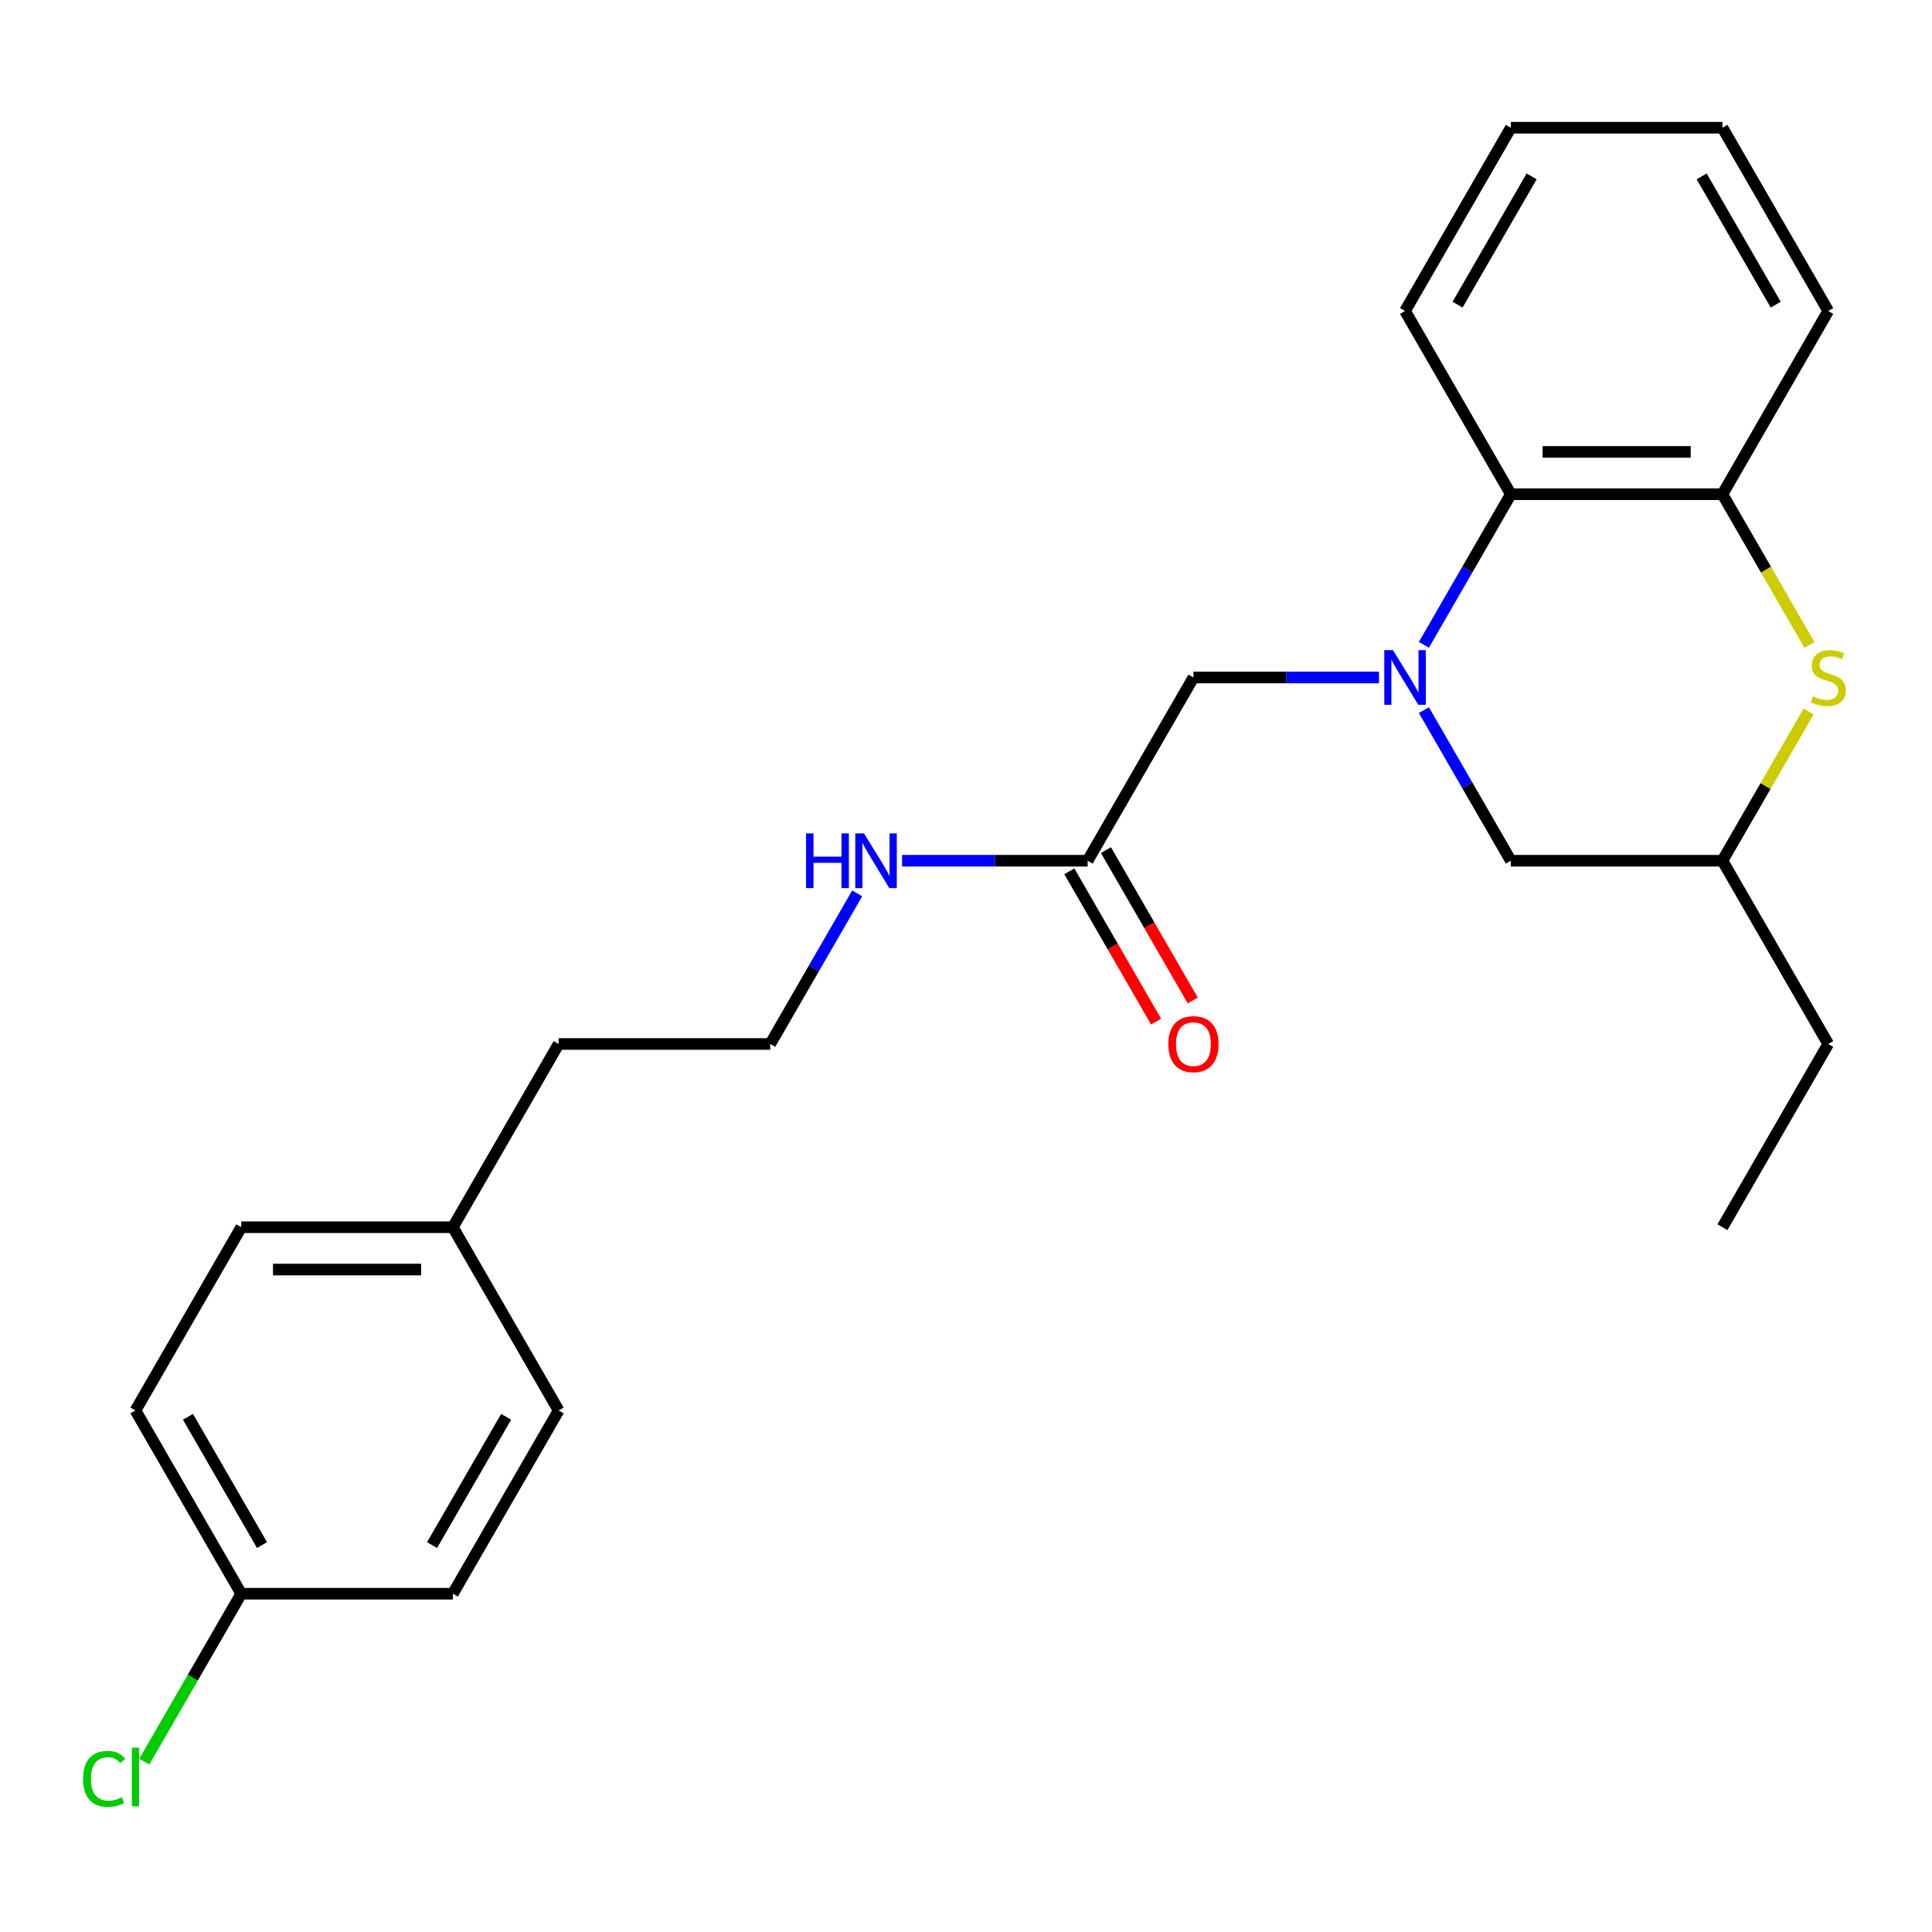 <?xml version='1.0' encoding='iso-8859-1'?>
<svg version='1.1' baseProfile='full'
              xmlns='http://www.w3.org/2000/svg'
                      xmlns:rdkit='http://www.rdkit.org/xml'
                      xmlns:xlink='http://www.w3.org/1999/xlink'
                  xml:space='preserve'
width='1000px' height='1000px' viewBox='0 0 1000 1000'>
<!-- END OF HEADER -->
<rect style='opacity:1.0;fill:#FFFFFF;stroke:none' width='1000' height='1000' x='0' y='0'> </rect>
<path class='bond-1' d='M 737.002,333.764 L 759.504,294.788' style='fill:none;fill-rule:evenodd;stroke:#0000FF;stroke-width:6px;stroke-linecap:butt;stroke-linejoin:miter;stroke-opacity:1' />
<path class='bond-1' d='M 759.504,294.788 L 782.007,255.813' style='fill:none;fill-rule:evenodd;stroke:#000000;stroke-width:6px;stroke-linecap:butt;stroke-linejoin:miter;stroke-opacity:1' />
<path class='bond-3' d='M 713.767,350.662 L 665.745,350.662' style='fill:none;fill-rule:evenodd;stroke:#0000FF;stroke-width:6px;stroke-linecap:butt;stroke-linejoin:miter;stroke-opacity:1' />
<path class='bond-3' d='M 665.745,350.662 L 617.723,350.662' style='fill:none;fill-rule:evenodd;stroke:#000000;stroke-width:6px;stroke-linecap:butt;stroke-linejoin:miter;stroke-opacity:1' />
<path class='bond-4' d='M 737.002,367.56 L 759.504,406.536' style='fill:none;fill-rule:evenodd;stroke:#0000FF;stroke-width:6px;stroke-linecap:butt;stroke-linejoin:miter;stroke-opacity:1' />
<path class='bond-4' d='M 759.504,406.536 L 782.007,445.512' style='fill:none;fill-rule:evenodd;stroke:#000000;stroke-width:6px;stroke-linecap:butt;stroke-linejoin:miter;stroke-opacity:1' />
<path class='bond-0' d='M 936.119,368.28 L 913.825,406.896' style='fill:none;fill-rule:evenodd;stroke:#CCCC00;stroke-width:6px;stroke-linecap:butt;stroke-linejoin:miter;stroke-opacity:1' />
<path class='bond-0' d='M 913.825,406.896 L 891.53,445.512' style='fill:none;fill-rule:evenodd;stroke:#000000;stroke-width:6px;stroke-linecap:butt;stroke-linejoin:miter;stroke-opacity:1' />
<path class='bond-24' d='M 936.558,333.804 L 914.044,294.808' style='fill:none;fill-rule:evenodd;stroke:#CCCC00;stroke-width:6px;stroke-linecap:butt;stroke-linejoin:miter;stroke-opacity:1' />
<path class='bond-24' d='M 914.044,294.808 L 891.53,255.813' style='fill:none;fill-rule:evenodd;stroke:#000000;stroke-width:6px;stroke-linecap:butt;stroke-linejoin:miter;stroke-opacity:1' />
<path class='bond-2' d='M 782.007,255.813 L 891.53,255.813' style='fill:none;fill-rule:evenodd;stroke:#000000;stroke-width:6px;stroke-linecap:butt;stroke-linejoin:miter;stroke-opacity:1' />
<path class='bond-2' d='M 798.435,233.908 L 875.101,233.908' style='fill:none;fill-rule:evenodd;stroke:#000000;stroke-width:6px;stroke-linecap:butt;stroke-linejoin:miter;stroke-opacity:1' />
<path class='bond-18' d='M 782.007,255.813 L 727.245,160.963' style='fill:none;fill-rule:evenodd;stroke:#000000;stroke-width:6px;stroke-linecap:butt;stroke-linejoin:miter;stroke-opacity:1' />
<path class='bond-17' d='M 891.53,255.813 L 946.291,160.963' style='fill:none;fill-rule:evenodd;stroke:#000000;stroke-width:6px;stroke-linecap:butt;stroke-linejoin:miter;stroke-opacity:1' />
<path class='bond-5' d='M 617.723,350.662 L 562.961,445.512' style='fill:none;fill-rule:evenodd;stroke:#000000;stroke-width:6px;stroke-linecap:butt;stroke-linejoin:miter;stroke-opacity:1' />
<path class='bond-6' d='M 782.007,445.512 L 891.53,445.512' style='fill:none;fill-rule:evenodd;stroke:#000000;stroke-width:6px;stroke-linecap:butt;stroke-linejoin:miter;stroke-opacity:1' />
<path class='bond-7' d='M 553.476,450.988 L 575.933,489.884' style='fill:none;fill-rule:evenodd;stroke:#000000;stroke-width:6px;stroke-linecap:butt;stroke-linejoin:miter;stroke-opacity:1' />
<path class='bond-7' d='M 575.933,489.884 L 598.389,528.78' style='fill:none;fill-rule:evenodd;stroke:#FF0000;stroke-width:6px;stroke-linecap:butt;stroke-linejoin:miter;stroke-opacity:1' />
<path class='bond-7' d='M 572.446,440.036 L 594.903,478.932' style='fill:none;fill-rule:evenodd;stroke:#000000;stroke-width:6px;stroke-linecap:butt;stroke-linejoin:miter;stroke-opacity:1' />
<path class='bond-7' d='M 594.903,478.932 L 617.359,517.827' style='fill:none;fill-rule:evenodd;stroke:#FF0000;stroke-width:6px;stroke-linecap:butt;stroke-linejoin:miter;stroke-opacity:1' />
<path class='bond-8' d='M 562.961,445.512 L 514.939,445.512' style='fill:none;fill-rule:evenodd;stroke:#000000;stroke-width:6px;stroke-linecap:butt;stroke-linejoin:miter;stroke-opacity:1' />
<path class='bond-8' d='M 514.939,445.512 L 466.916,445.512' style='fill:none;fill-rule:evenodd;stroke:#0000FF;stroke-width:6px;stroke-linecap:butt;stroke-linejoin:miter;stroke-opacity:1' />
<path class='bond-20' d='M 891.53,445.512 L 946.291,540.362' style='fill:none;fill-rule:evenodd;stroke:#000000;stroke-width:6px;stroke-linecap:butt;stroke-linejoin:miter;stroke-opacity:1' />
<path class='bond-16' d='M 443.682,462.41 L 421.179,501.386' style='fill:none;fill-rule:evenodd;stroke:#0000FF;stroke-width:6px;stroke-linecap:butt;stroke-linejoin:miter;stroke-opacity:1' />
<path class='bond-16' d='M 421.179,501.386 L 398.677,540.362' style='fill:none;fill-rule:evenodd;stroke:#000000;stroke-width:6px;stroke-linecap:butt;stroke-linejoin:miter;stroke-opacity:1' />
<path class='bond-9' d='M 124.869,824.91 L 70.108,730.061' style='fill:none;fill-rule:evenodd;stroke:#000000;stroke-width:6px;stroke-linecap:butt;stroke-linejoin:miter;stroke-opacity:1' />
<path class='bond-9' d='M 135.625,799.731 L 97.292,733.336' style='fill:none;fill-rule:evenodd;stroke:#000000;stroke-width:6px;stroke-linecap:butt;stroke-linejoin:miter;stroke-opacity:1' />
<path class='bond-11' d='M 124.869,824.91 L 99.778,868.37' style='fill:none;fill-rule:evenodd;stroke:#000000;stroke-width:6px;stroke-linecap:butt;stroke-linejoin:miter;stroke-opacity:1' />
<path class='bond-11' d='M 99.778,868.37 L 74.686,911.831' style='fill:none;fill-rule:evenodd;stroke:#00CC00;stroke-width:6px;stroke-linecap:butt;stroke-linejoin:miter;stroke-opacity:1' />
<path class='bond-26' d='M 124.869,824.91 L 234.392,824.91' style='fill:none;fill-rule:evenodd;stroke:#000000;stroke-width:6px;stroke-linecap:butt;stroke-linejoin:miter;stroke-opacity:1' />
<path class='bond-10' d='M 234.392,635.211 L 289.154,540.362' style='fill:none;fill-rule:evenodd;stroke:#000000;stroke-width:6px;stroke-linecap:butt;stroke-linejoin:miter;stroke-opacity:1' />
<path class='bond-14' d='M 234.392,635.211 L 289.154,730.061' style='fill:none;fill-rule:evenodd;stroke:#000000;stroke-width:6px;stroke-linecap:butt;stroke-linejoin:miter;stroke-opacity:1' />
<path class='bond-15' d='M 234.392,635.211 L 124.869,635.211' style='fill:none;fill-rule:evenodd;stroke:#000000;stroke-width:6px;stroke-linecap:butt;stroke-linejoin:miter;stroke-opacity:1' />
<path class='bond-15' d='M 217.964,657.116 L 141.298,657.116' style='fill:none;fill-rule:evenodd;stroke:#000000;stroke-width:6px;stroke-linecap:butt;stroke-linejoin:miter;stroke-opacity:1' />
<path class='bond-12' d='M 70.108,730.061 L 124.869,635.211' style='fill:none;fill-rule:evenodd;stroke:#000000;stroke-width:6px;stroke-linecap:butt;stroke-linejoin:miter;stroke-opacity:1' />
<path class='bond-13' d='M 234.392,824.91 L 289.154,730.061' style='fill:none;fill-rule:evenodd;stroke:#000000;stroke-width:6px;stroke-linecap:butt;stroke-linejoin:miter;stroke-opacity:1' />
<path class='bond-13' d='M 223.637,799.731 L 261.97,733.336' style='fill:none;fill-rule:evenodd;stroke:#000000;stroke-width:6px;stroke-linecap:butt;stroke-linejoin:miter;stroke-opacity:1' />
<path class='bond-19' d='M 398.677,540.362 L 289.154,540.362' style='fill:none;fill-rule:evenodd;stroke:#000000;stroke-width:6px;stroke-linecap:butt;stroke-linejoin:miter;stroke-opacity:1' />
<path class='bond-25' d='M 946.291,160.963 L 891.53,66.113' style='fill:none;fill-rule:evenodd;stroke:#000000;stroke-width:6px;stroke-linecap:butt;stroke-linejoin:miter;stroke-opacity:1' />
<path class='bond-25' d='M 919.107,157.688 L 880.774,91.293' style='fill:none;fill-rule:evenodd;stroke:#000000;stroke-width:6px;stroke-linecap:butt;stroke-linejoin:miter;stroke-opacity:1' />
<path class='bond-23' d='M 727.245,160.963 L 782.007,66.113' style='fill:none;fill-rule:evenodd;stroke:#000000;stroke-width:6px;stroke-linecap:butt;stroke-linejoin:miter;stroke-opacity:1' />
<path class='bond-23' d='M 754.43,157.688 L 792.763,91.293' style='fill:none;fill-rule:evenodd;stroke:#000000;stroke-width:6px;stroke-linecap:butt;stroke-linejoin:miter;stroke-opacity:1' />
<path class='bond-21' d='M 946.291,540.362 L 891.53,635.211' style='fill:none;fill-rule:evenodd;stroke:#000000;stroke-width:6px;stroke-linecap:butt;stroke-linejoin:miter;stroke-opacity:1' />
<path class='bond-22' d='M 891.53,66.113 L 782.007,66.113' style='fill:none;fill-rule:evenodd;stroke:#000000;stroke-width:6px;stroke-linecap:butt;stroke-linejoin:miter;stroke-opacity:1' />
<path  class='atom-0' d='M 720.985 336.502
L 730.265 351.502
Q 731.185 352.982, 732.665 355.662
Q 734.145 358.342, 734.225 358.502
L 734.225 336.502
L 737.985 336.502
L 737.985 364.822
L 734.105 364.822
L 724.145 348.422
Q 722.985 346.502, 721.745 344.302
Q 720.545 342.102, 720.185 341.422
L 720.185 364.822
L 716.505 364.822
L 716.505 336.502
L 720.985 336.502
' fill='#0000FF'/>
<path  class='atom-1' d='M 938.291 360.382
Q 938.611 360.502, 939.931 361.062
Q 941.251 361.622, 942.691 361.982
Q 944.171 362.302, 945.611 362.302
Q 948.291 362.302, 949.851 361.022
Q 951.411 359.702, 951.411 357.422
Q 951.411 355.862, 950.611 354.902
Q 949.851 353.942, 948.651 353.422
Q 947.451 352.902, 945.451 352.302
Q 942.931 351.542, 941.411 350.822
Q 939.931 350.102, 938.851 348.582
Q 937.811 347.062, 937.811 344.502
Q 937.811 340.942, 940.211 338.742
Q 942.651 336.542, 947.451 336.542
Q 950.731 336.542, 954.451 338.102
L 953.531 341.182
Q 950.131 339.782, 947.571 339.782
Q 944.811 339.782, 943.291 340.942
Q 941.771 342.062, 941.811 344.022
Q 941.811 345.542, 942.571 346.462
Q 943.371 347.382, 944.491 347.902
Q 945.651 348.422, 947.571 349.022
Q 950.131 349.822, 951.651 350.622
Q 953.171 351.422, 954.251 353.062
Q 955.371 354.662, 955.371 357.422
Q 955.371 361.342, 952.731 363.462
Q 950.131 365.542, 945.771 365.542
Q 943.251 365.542, 941.331 364.982
Q 939.451 364.462, 937.211 363.542
L 938.291 360.382
' fill='#CCCC00'/>
<path  class='atom-8' d='M 604.723 540.442
Q 604.723 533.642, 608.083 529.842
Q 611.443 526.042, 617.723 526.042
Q 624.003 526.042, 627.363 529.842
Q 630.723 533.642, 630.723 540.442
Q 630.723 547.322, 627.323 551.242
Q 623.923 555.122, 617.723 555.122
Q 611.483 555.122, 608.083 551.242
Q 604.723 547.362, 604.723 540.442
M 617.723 551.922
Q 622.043 551.922, 624.363 549.042
Q 626.723 546.122, 626.723 540.442
Q 626.723 534.882, 624.363 532.082
Q 622.043 529.242, 617.723 529.242
Q 613.403 529.242, 611.043 532.042
Q 608.723 534.842, 608.723 540.442
Q 608.723 546.162, 611.043 549.042
Q 613.403 551.922, 617.723 551.922
' fill='#FF0000'/>
<path  class='atom-9' d='M 417.218 431.352
L 421.058 431.352
L 421.058 443.392
L 435.538 443.392
L 435.538 431.352
L 439.378 431.352
L 439.378 459.672
L 435.538 459.672
L 435.538 446.592
L 421.058 446.592
L 421.058 459.672
L 417.218 459.672
L 417.218 431.352
' fill='#0000FF'/>
<path  class='atom-9' d='M 447.178 431.352
L 456.458 446.352
Q 457.378 447.832, 458.858 450.512
Q 460.338 453.192, 460.418 453.352
L 460.418 431.352
L 464.178 431.352
L 464.178 459.672
L 460.298 459.672
L 450.338 443.272
Q 449.178 441.352, 447.938 439.152
Q 446.738 436.952, 446.378 436.272
L 446.378 459.672
L 442.698 459.672
L 442.698 431.352
L 447.178 431.352
' fill='#0000FF'/>
<path  class='atom-12' d='M 42.988 920.74
Q 42.988 913.7, 46.268 910.02
Q 49.588 906.3, 55.868 906.3
Q 61.708 906.3, 64.828 910.42
L 62.188 912.58
Q 59.908 909.58, 55.868 909.58
Q 51.588 909.58, 49.308 912.46
Q 47.068 915.3, 47.068 920.74
Q 47.068 926.34, 49.388 929.22
Q 51.748 932.1, 56.308 932.1
Q 59.428 932.1, 63.068 930.22
L 64.188 933.22
Q 62.708 934.18, 60.468 934.74
Q 58.228 935.3, 55.748 935.3
Q 49.588 935.3, 46.268 931.54
Q 42.988 927.78, 42.988 920.74
' fill='#00CC00'/>
<path  class='atom-12' d='M 68.268 904.58
L 71.948 904.58
L 71.948 934.94
L 68.268 934.94
L 68.268 904.58
' fill='#00CC00'/>
</svg>
